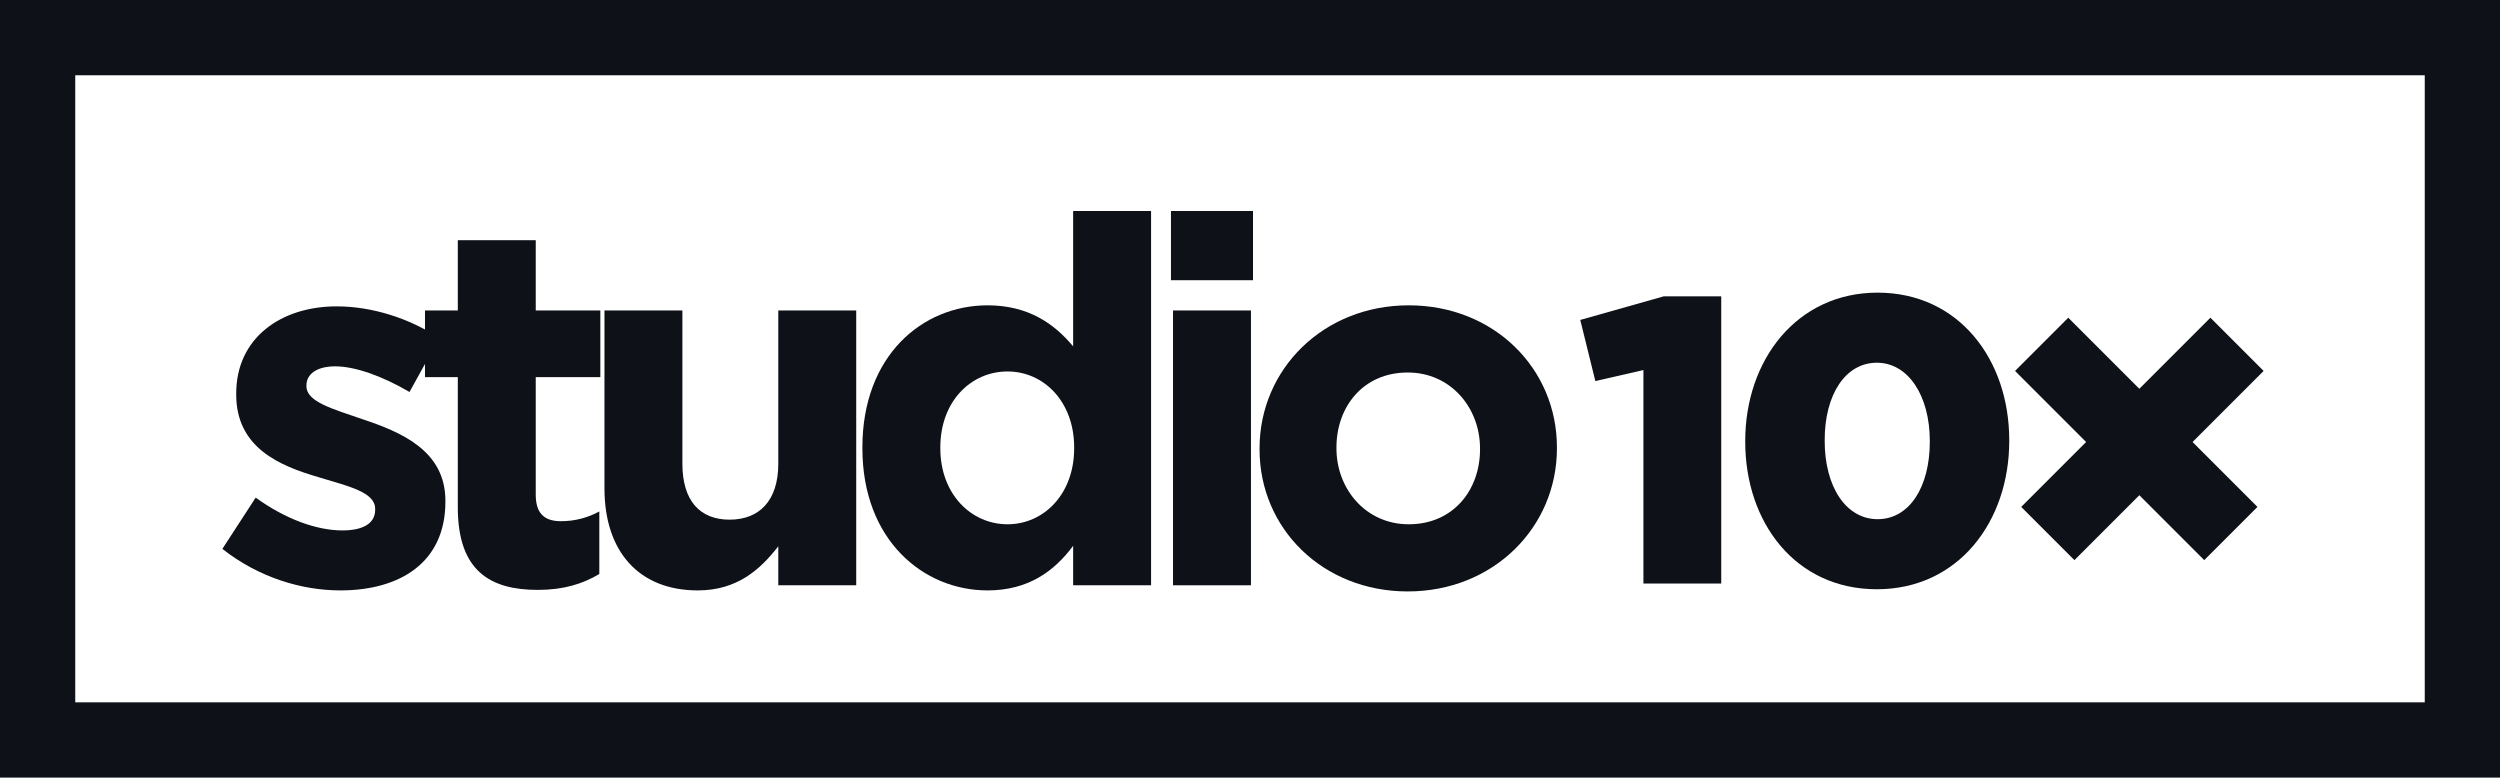 <svg xmlns="http://www.w3.org/2000/svg" width="299" height="93" viewBox="0 0 299 93" fill="none"><path d="M299 0V93H0V0H299ZM9 84H290V9H9V84Z" fill="#0E1218"></path><path d="M168.364 70.736C158.184 70.736 150.642 63.193 150.642 53.749V53.627C150.642 44.183 158.246 36.517 168.487 36.517C178.666 36.517 186.209 44.06 186.209 53.504V53.627C186.209 63.071 178.605 70.736 168.364 70.736ZM168.487 62.703C173.822 62.703 177.011 58.594 177.011 53.749V53.627C177.011 48.782 173.515 44.551 168.364 44.551C163.029 44.551 159.84 48.66 159.84 53.504V53.627C159.84 58.471 163.336 62.703 168.487 62.703Z" fill="#0E1218"></path><path d="M140.047 33.513V25.234H149.859V33.513H140.047ZM140.293 70V37.131H149.614V70H140.293Z" fill="#0E1218"></path><path d="M118.106 70.613C110.44 70.613 103.143 64.603 103.143 53.627V53.504C103.143 42.527 110.318 36.517 118.106 36.517C123.073 36.517 126.139 38.786 128.347 41.423V25.234H137.668V70H128.347V65.278C126.078 68.344 122.95 70.613 118.106 70.613ZM120.497 62.703C124.851 62.703 128.469 59.084 128.469 53.627V53.504C128.469 48.046 124.851 44.428 120.497 44.428C116.143 44.428 112.464 47.985 112.464 53.504V53.627C112.464 59.084 116.143 62.703 120.497 62.703Z" fill="#0E1218"></path><path d="M83.455 70.613C76.403 70.613 72.294 65.953 72.294 58.41V37.131H81.615V55.466C81.615 59.882 83.7 62.151 87.257 62.151C90.814 62.151 93.083 59.882 93.083 55.466V37.131H102.404V70H93.083V65.339C90.937 68.099 88.177 70.613 83.455 70.613Z" fill="#0E1218"></path><path d="M64.32 70.552C58.617 70.552 54.753 68.283 54.753 60.679V45.103H50.829V37.131H54.753V28.729H64.075V37.131H71.801V45.103H64.075V59.146C64.075 61.292 64.994 62.335 67.079 62.335C68.796 62.335 70.329 61.905 71.679 61.169V68.651C69.716 69.816 67.447 70.552 64.32 70.552Z" fill="#0E1218"></path><path d="M40.699 70.613C36.099 70.613 30.948 69.08 26.594 65.646L30.58 59.514C34.137 62.089 37.878 63.438 40.944 63.438C43.642 63.438 44.869 62.457 44.869 60.986V60.863C44.869 58.839 41.68 58.165 38.062 57.061C33.463 55.712 28.25 53.565 28.25 47.188V47.065C28.25 40.381 33.647 36.64 40.27 36.64C44.44 36.64 48.977 38.05 52.534 40.442L48.977 46.881C45.727 44.98 42.477 43.815 40.086 43.815C37.817 43.815 36.651 44.796 36.651 46.084V46.206C36.651 48.046 39.779 48.905 43.336 50.131C47.935 51.664 53.27 53.872 53.27 59.882V60.004C53.27 67.302 47.812 70.613 40.699 70.613Z" fill="#0E1218"></path><path d="M264.364 38L270.728 44.364L248.1 66.991L241.737 60.627L264.364 38Z" fill="#0E1218"></path><path d="M247.364 38L241 44.364L263.627 66.991L269.991 60.627L247.364 38Z" fill="#0E1218"></path><path d="M224.469 70.475C214.723 70.475 208.729 62.483 208.729 52.835V52.737C208.729 43.089 214.869 35 224.566 35C234.264 35 240.306 42.992 240.306 52.64V52.737C240.306 62.386 234.215 70.475 224.469 70.475ZM224.566 62.094C228.367 62.094 230.804 58.244 230.804 52.835V52.737C230.804 47.328 228.221 43.382 224.469 43.382C220.717 43.382 218.232 47.182 218.232 52.64V52.737C218.232 58.195 220.765 62.094 224.566 62.094Z" fill="#0E1218"></path><path d="M196.553 69.793V44.259L190.803 45.574L189 38.265L198.99 35.439H205.86V69.793H196.553Z" fill="#0E1218"></path></svg>